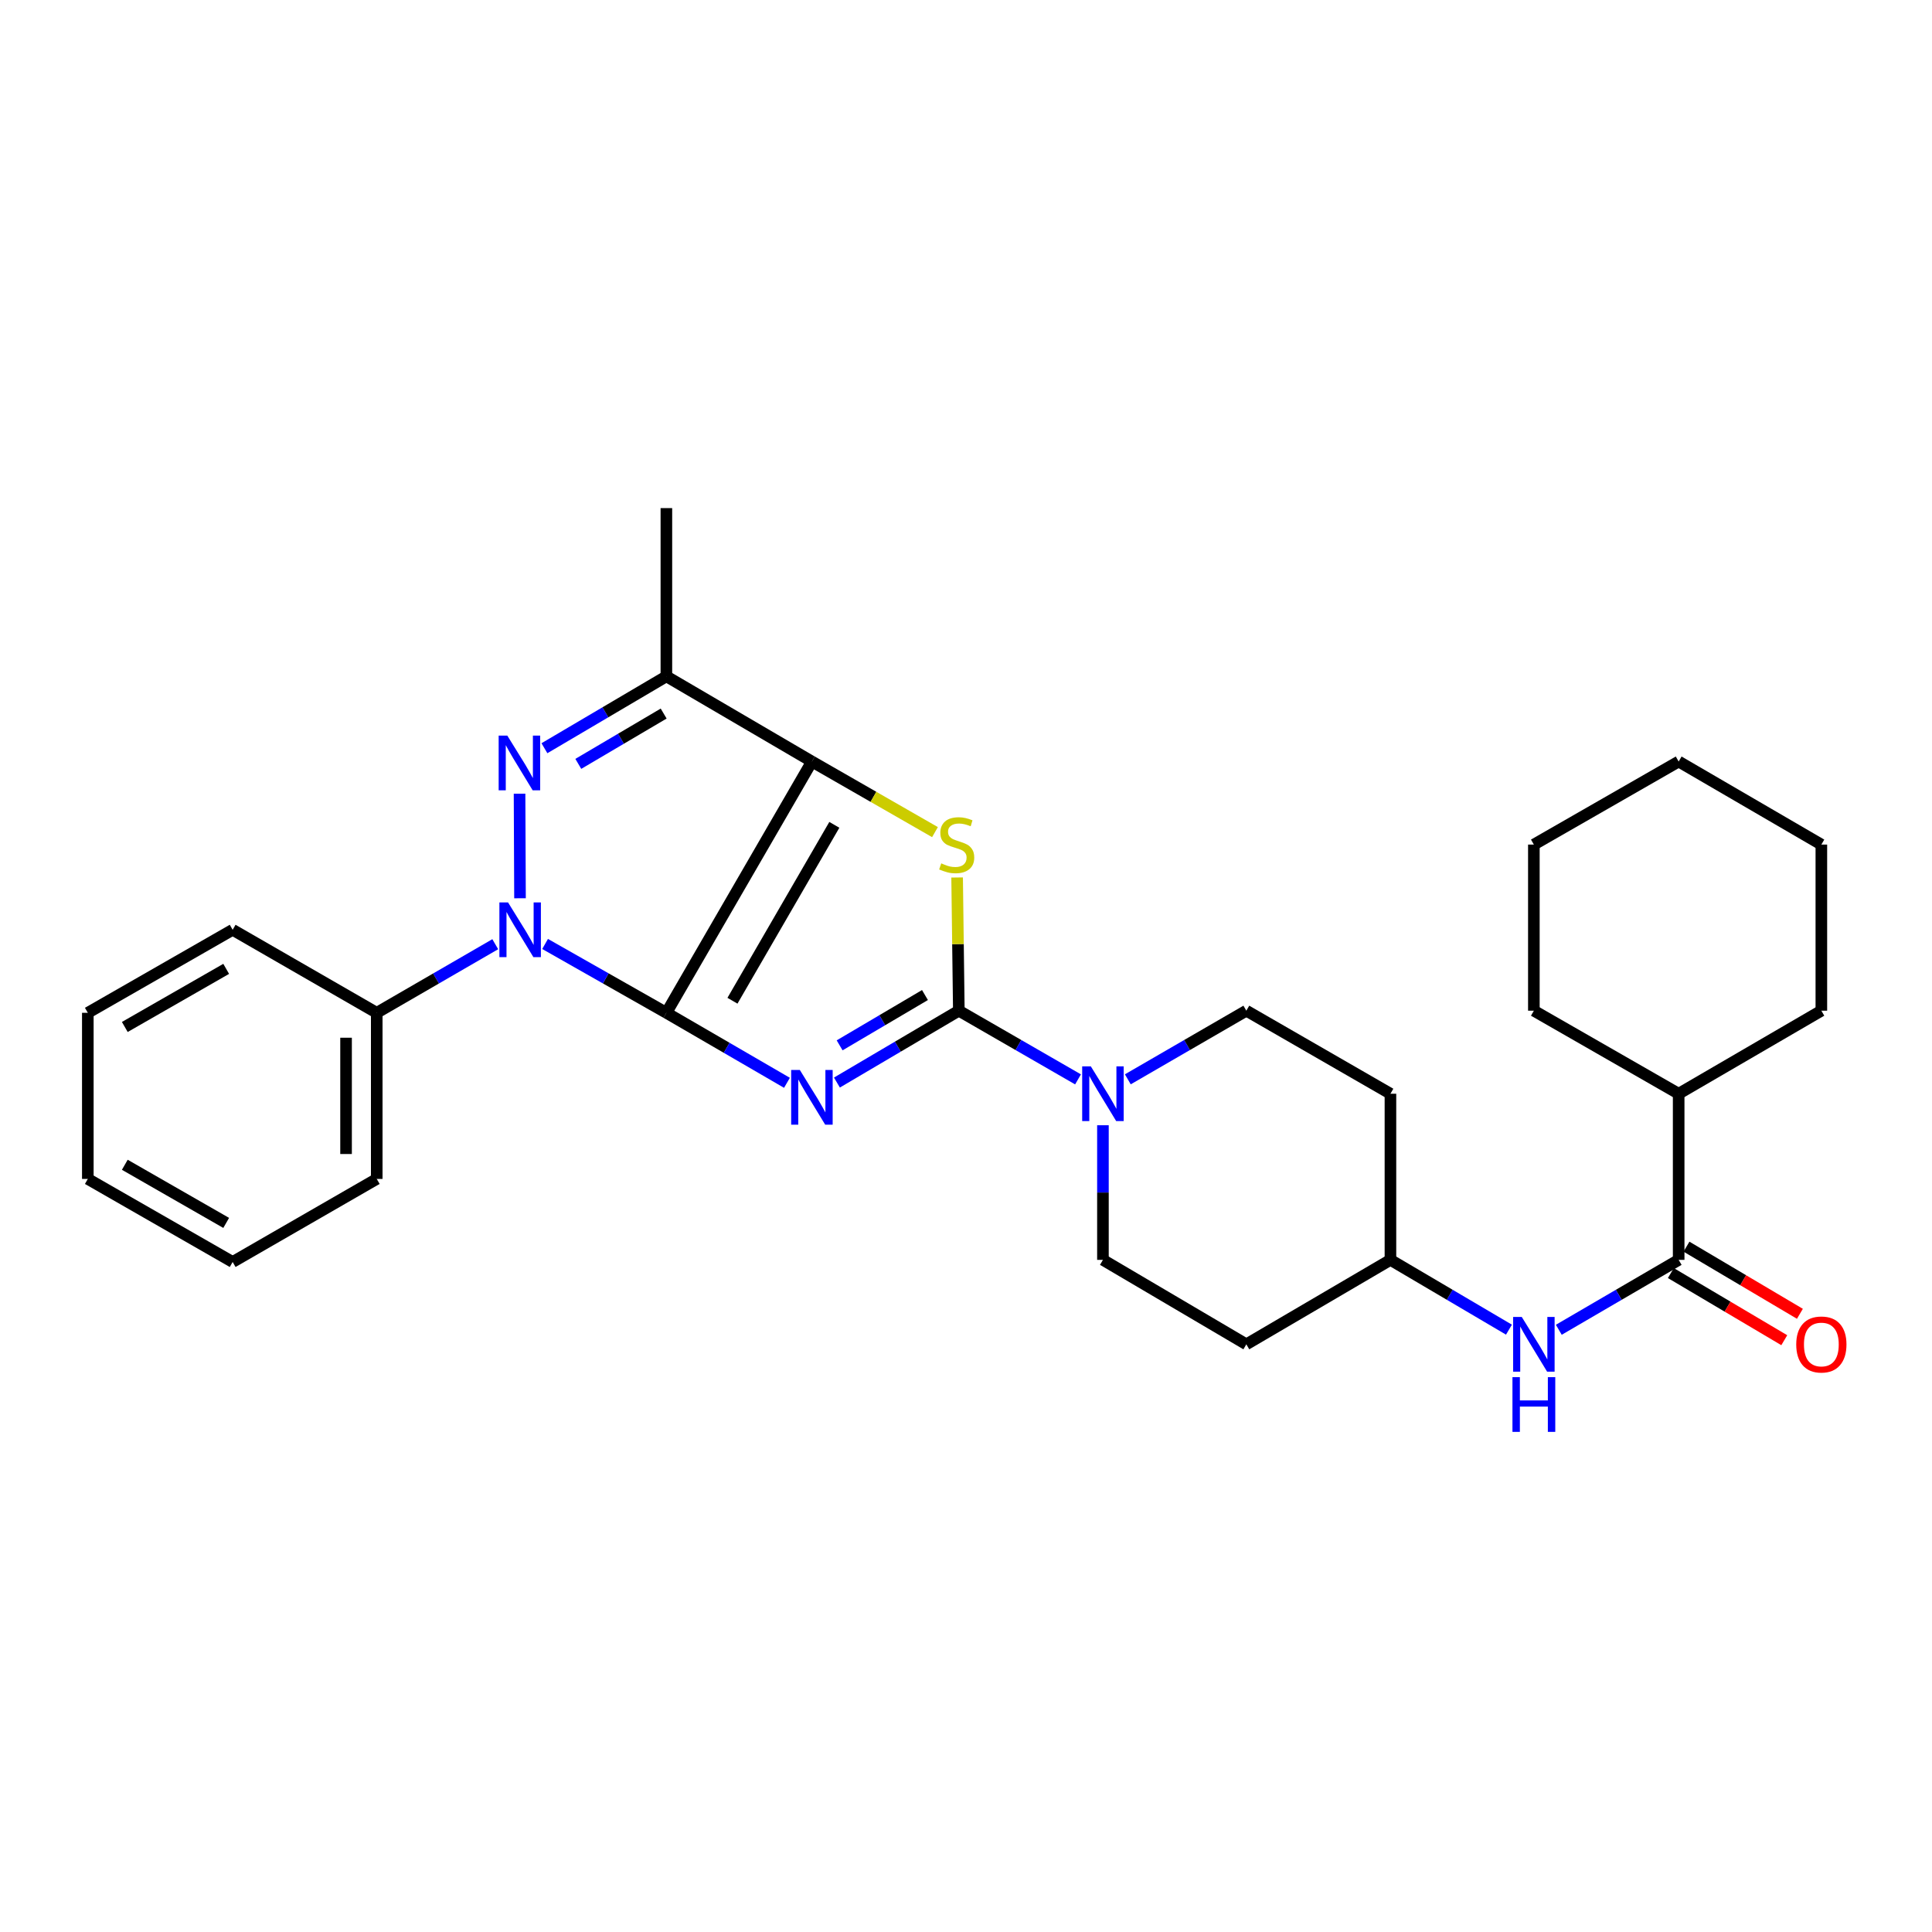 <?xml version='1.0' encoding='iso-8859-1'?>
<svg version='1.1' baseProfile='full'
              xmlns='http://www.w3.org/2000/svg'
                      xmlns:rdkit='http://www.rdkit.org/xml'
                      xmlns:xlink='http://www.w3.org/1999/xlink'
                  xml:space='preserve'
width='1000px' height='1000px' viewBox='0 0 1000 1000'>
<!-- END OF HEADER -->
<rect style='opacity:1.0;fill:#FFFFFF;stroke:none' width='1000' height='1000' x='0' y='0'> </rect>
<path class='bond-0' d='M 344.917,524.227 L 376.122,542.344' style='fill:none;fill-rule:evenodd;stroke:#000000;stroke-width:6px;stroke-linecap:butt;stroke-linejoin:miter;stroke-opacity:1' />
<path class='bond-0' d='M 376.122,542.344 L 407.328,560.461' style='fill:none;fill-rule:evenodd;stroke:#0000FF;stroke-width:6px;stroke-linecap:butt;stroke-linejoin:miter;stroke-opacity:1' />
<path class='bond-1' d='M 344.917,524.227 L 420.245,394.162' style='fill:none;fill-rule:evenodd;stroke:#000000;stroke-width:6px;stroke-linecap:butt;stroke-linejoin:miter;stroke-opacity:1' />
<path class='bond-1' d='M 379.12,517.982 L 431.85,426.937' style='fill:none;fill-rule:evenodd;stroke:#000000;stroke-width:6px;stroke-linecap:butt;stroke-linejoin:miter;stroke-opacity:1' />
<path class='bond-2' d='M 344.917,524.227 L 313.529,506.409' style='fill:none;fill-rule:evenodd;stroke:#000000;stroke-width:6px;stroke-linecap:butt;stroke-linejoin:miter;stroke-opacity:1' />
<path class='bond-2' d='M 313.529,506.409 L 282.142,488.592' style='fill:none;fill-rule:evenodd;stroke:#0000FF;stroke-width:6px;stroke-linecap:butt;stroke-linejoin:miter;stroke-opacity:1' />
<path class='bond-3' d='M 433.192,560.329 L 464.74,541.731' style='fill:none;fill-rule:evenodd;stroke:#0000FF;stroke-width:6px;stroke-linecap:butt;stroke-linejoin:miter;stroke-opacity:1' />
<path class='bond-3' d='M 464.74,541.731 L 496.289,523.133' style='fill:none;fill-rule:evenodd;stroke:#000000;stroke-width:6px;stroke-linecap:butt;stroke-linejoin:miter;stroke-opacity:1' />
<path class='bond-3' d='M 434.592,541.069 L 456.676,528.05' style='fill:none;fill-rule:evenodd;stroke:#0000FF;stroke-width:6px;stroke-linecap:butt;stroke-linejoin:miter;stroke-opacity:1' />
<path class='bond-3' d='M 456.676,528.05 L 478.759,515.031' style='fill:none;fill-rule:evenodd;stroke:#000000;stroke-width:6px;stroke-linecap:butt;stroke-linejoin:miter;stroke-opacity:1' />
<path class='bond-5' d='M 420.245,394.162 L 452.096,412.434' style='fill:none;fill-rule:evenodd;stroke:#000000;stroke-width:6px;stroke-linecap:butt;stroke-linejoin:miter;stroke-opacity:1' />
<path class='bond-5' d='M 452.096,412.434 L 483.946,430.707' style='fill:none;fill-rule:evenodd;stroke:#CCCC00;stroke-width:6px;stroke-linecap:butt;stroke-linejoin:miter;stroke-opacity:1' />
<path class='bond-6' d='M 420.245,394.162 L 344.917,350.074' style='fill:none;fill-rule:evenodd;stroke:#000000;stroke-width:6px;stroke-linecap:butt;stroke-linejoin:miter;stroke-opacity:1' />
<path class='bond-4' d='M 269.155,464.941 L 268.917,410.822' style='fill:none;fill-rule:evenodd;stroke:#0000FF;stroke-width:6px;stroke-linecap:butt;stroke-linejoin:miter;stroke-opacity:1' />
<path class='bond-10' d='M 256.342,488.718 L 225.671,506.472' style='fill:none;fill-rule:evenodd;stroke:#0000FF;stroke-width:6px;stroke-linecap:butt;stroke-linejoin:miter;stroke-opacity:1' />
<path class='bond-10' d='M 225.671,506.472 L 195,524.227' style='fill:none;fill-rule:evenodd;stroke:#000000;stroke-width:6px;stroke-linecap:butt;stroke-linejoin:miter;stroke-opacity:1' />
<path class='bond-7' d='M 496.289,523.133 L 527.136,540.91' style='fill:none;fill-rule:evenodd;stroke:#000000;stroke-width:6px;stroke-linecap:butt;stroke-linejoin:miter;stroke-opacity:1' />
<path class='bond-7' d='M 527.136,540.91 L 557.984,558.687' style='fill:none;fill-rule:evenodd;stroke:#0000FF;stroke-width:6px;stroke-linecap:butt;stroke-linejoin:miter;stroke-opacity:1' />
<path class='bond-30' d='M 496.289,523.133 L 495.847,488.659' style='fill:none;fill-rule:evenodd;stroke:#000000;stroke-width:6px;stroke-linecap:butt;stroke-linejoin:miter;stroke-opacity:1' />
<path class='bond-30' d='M 495.847,488.659 L 495.404,454.184' style='fill:none;fill-rule:evenodd;stroke:#CCCC00;stroke-width:6px;stroke-linecap:butt;stroke-linejoin:miter;stroke-opacity:1' />
<path class='bond-29' d='M 281.794,387.28 L 313.356,368.677' style='fill:none;fill-rule:evenodd;stroke:#0000FF;stroke-width:6px;stroke-linecap:butt;stroke-linejoin:miter;stroke-opacity:1' />
<path class='bond-29' d='M 313.356,368.677 L 344.917,350.074' style='fill:none;fill-rule:evenodd;stroke:#000000;stroke-width:6px;stroke-linecap:butt;stroke-linejoin:miter;stroke-opacity:1' />
<path class='bond-29' d='M 299.327,395.38 L 321.42,382.358' style='fill:none;fill-rule:evenodd;stroke:#0000FF;stroke-width:6px;stroke-linecap:butt;stroke-linejoin:miter;stroke-opacity:1' />
<path class='bond-29' d='M 321.42,382.358 L 343.512,369.336' style='fill:none;fill-rule:evenodd;stroke:#000000;stroke-width:6px;stroke-linecap:butt;stroke-linejoin:miter;stroke-opacity:1' />
<path class='bond-18' d='M 344.917,350.074 L 344.917,262.994' style='fill:none;fill-rule:evenodd;stroke:#000000;stroke-width:6px;stroke-linecap:butt;stroke-linejoin:miter;stroke-opacity:1' />
<path class='bond-11' d='M 570.876,582.427 L 570.876,617.265' style='fill:none;fill-rule:evenodd;stroke:#0000FF;stroke-width:6px;stroke-linecap:butt;stroke-linejoin:miter;stroke-opacity:1' />
<path class='bond-11' d='M 570.876,617.265 L 570.876,652.104' style='fill:none;fill-rule:evenodd;stroke:#000000;stroke-width:6px;stroke-linecap:butt;stroke-linejoin:miter;stroke-opacity:1' />
<path class='bond-12' d='M 583.761,558.656 L 614.431,540.894' style='fill:none;fill-rule:evenodd;stroke:#0000FF;stroke-width:6px;stroke-linecap:butt;stroke-linejoin:miter;stroke-opacity:1' />
<path class='bond-12' d='M 614.431,540.894 L 645.102,523.133' style='fill:none;fill-rule:evenodd;stroke:#000000;stroke-width:6px;stroke-linecap:butt;stroke-linejoin:miter;stroke-opacity:1' />
<path class='bond-8' d='M 868.874,652.104 L 837.854,670.197' style='fill:none;fill-rule:evenodd;stroke:#000000;stroke-width:6px;stroke-linecap:butt;stroke-linejoin:miter;stroke-opacity:1' />
<path class='bond-8' d='M 837.854,670.197 L 806.834,688.291' style='fill:none;fill-rule:evenodd;stroke:#0000FF;stroke-width:6px;stroke-linecap:butt;stroke-linejoin:miter;stroke-opacity:1' />
<path class='bond-13' d='M 864.829,658.937 L 894.184,676.313' style='fill:none;fill-rule:evenodd;stroke:#000000;stroke-width:6px;stroke-linecap:butt;stroke-linejoin:miter;stroke-opacity:1' />
<path class='bond-13' d='M 894.184,676.313 L 923.539,693.689' style='fill:none;fill-rule:evenodd;stroke:#FF0000;stroke-width:6px;stroke-linecap:butt;stroke-linejoin:miter;stroke-opacity:1' />
<path class='bond-13' d='M 872.919,645.271 L 902.273,662.647' style='fill:none;fill-rule:evenodd;stroke:#000000;stroke-width:6px;stroke-linecap:butt;stroke-linejoin:miter;stroke-opacity:1' />
<path class='bond-13' d='M 902.273,662.647 L 931.628,680.022' style='fill:none;fill-rule:evenodd;stroke:#FF0000;stroke-width:6px;stroke-linecap:butt;stroke-linejoin:miter;stroke-opacity:1' />
<path class='bond-14' d='M 868.874,652.104 L 868.874,566.117' style='fill:none;fill-rule:evenodd;stroke:#000000;stroke-width:6px;stroke-linecap:butt;stroke-linejoin:miter;stroke-opacity:1' />
<path class='bond-9' d='M 781.031,688.227 L 750.36,670.166' style='fill:none;fill-rule:evenodd;stroke:#0000FF;stroke-width:6px;stroke-linecap:butt;stroke-linejoin:miter;stroke-opacity:1' />
<path class='bond-9' d='M 750.36,670.166 L 719.69,652.104' style='fill:none;fill-rule:evenodd;stroke:#000000;stroke-width:6px;stroke-linecap:butt;stroke-linejoin:miter;stroke-opacity:1' />
<path class='bond-19' d='M 195,524.227 L 195,610.213' style='fill:none;fill-rule:evenodd;stroke:#000000;stroke-width:6px;stroke-linecap:butt;stroke-linejoin:miter;stroke-opacity:1' />
<path class='bond-19' d='M 179.119,537.125 L 179.119,597.315' style='fill:none;fill-rule:evenodd;stroke:#000000;stroke-width:6px;stroke-linecap:butt;stroke-linejoin:miter;stroke-opacity:1' />
<path class='bond-20' d='M 195,524.227 L 120.422,481.26' style='fill:none;fill-rule:evenodd;stroke:#000000;stroke-width:6px;stroke-linecap:butt;stroke-linejoin:miter;stroke-opacity:1' />
<path class='bond-16' d='M 570.876,652.104 L 645.102,695.821' style='fill:none;fill-rule:evenodd;stroke:#000000;stroke-width:6px;stroke-linecap:butt;stroke-linejoin:miter;stroke-opacity:1' />
<path class='bond-17' d='M 645.102,523.133 L 719.69,566.117' style='fill:none;fill-rule:evenodd;stroke:#000000;stroke-width:6px;stroke-linecap:butt;stroke-linejoin:miter;stroke-opacity:1' />
<path class='bond-21' d='M 868.874,566.117 L 942.729,523.133' style='fill:none;fill-rule:evenodd;stroke:#000000;stroke-width:6px;stroke-linecap:butt;stroke-linejoin:miter;stroke-opacity:1' />
<path class='bond-22' d='M 868.874,566.117 L 793.925,523.133' style='fill:none;fill-rule:evenodd;stroke:#000000;stroke-width:6px;stroke-linecap:butt;stroke-linejoin:miter;stroke-opacity:1' />
<path class='bond-15' d='M 719.69,652.104 L 719.69,566.117' style='fill:none;fill-rule:evenodd;stroke:#000000;stroke-width:6px;stroke-linecap:butt;stroke-linejoin:miter;stroke-opacity:1' />
<path class='bond-32' d='M 719.69,652.104 L 645.102,695.821' style='fill:none;fill-rule:evenodd;stroke:#000000;stroke-width:6px;stroke-linecap:butt;stroke-linejoin:miter;stroke-opacity:1' />
<path class='bond-24' d='M 195,610.213 L 120.422,653.198' style='fill:none;fill-rule:evenodd;stroke:#000000;stroke-width:6px;stroke-linecap:butt;stroke-linejoin:miter;stroke-opacity:1' />
<path class='bond-23' d='M 120.422,481.26 L 45.455,524.227' style='fill:none;fill-rule:evenodd;stroke:#000000;stroke-width:6px;stroke-linecap:butt;stroke-linejoin:miter;stroke-opacity:1' />
<path class='bond-23' d='M 117.073,501.483 L 64.597,531.56' style='fill:none;fill-rule:evenodd;stroke:#000000;stroke-width:6px;stroke-linecap:butt;stroke-linejoin:miter;stroke-opacity:1' />
<path class='bond-25' d='M 942.729,523.133 L 942.729,437.155' style='fill:none;fill-rule:evenodd;stroke:#000000;stroke-width:6px;stroke-linecap:butt;stroke-linejoin:miter;stroke-opacity:1' />
<path class='bond-26' d='M 793.925,523.133 L 793.925,437.155' style='fill:none;fill-rule:evenodd;stroke:#000000;stroke-width:6px;stroke-linecap:butt;stroke-linejoin:miter;stroke-opacity:1' />
<path class='bond-27' d='M 45.455,524.227 L 45.455,610.213' style='fill:none;fill-rule:evenodd;stroke:#000000;stroke-width:6px;stroke-linecap:butt;stroke-linejoin:miter;stroke-opacity:1' />
<path class='bond-31' d='M 120.422,653.198 L 45.455,610.213' style='fill:none;fill-rule:evenodd;stroke:#000000;stroke-width:6px;stroke-linecap:butt;stroke-linejoin:miter;stroke-opacity:1' />
<path class='bond-31' d='M 117.076,632.973 L 64.599,602.884' style='fill:none;fill-rule:evenodd;stroke:#000000;stroke-width:6px;stroke-linecap:butt;stroke-linejoin:miter;stroke-opacity:1' />
<path class='bond-33' d='M 942.729,437.155 L 868.874,394.162' style='fill:none;fill-rule:evenodd;stroke:#000000;stroke-width:6px;stroke-linecap:butt;stroke-linejoin:miter;stroke-opacity:1' />
<path class='bond-28' d='M 793.925,437.155 L 868.874,394.162' style='fill:none;fill-rule:evenodd;stroke:#000000;stroke-width:6px;stroke-linecap:butt;stroke-linejoin:miter;stroke-opacity:1' />
<path  class='atom-1' d='M 413.985 553.801
L 423.265 568.801
Q 424.185 570.281, 425.665 572.961
Q 427.145 575.641, 427.225 575.801
L 427.225 553.801
L 430.985 553.801
L 430.985 582.121
L 427.105 582.121
L 417.145 565.721
Q 415.985 563.801, 414.745 561.601
Q 413.545 559.401, 413.185 558.721
L 413.185 582.121
L 409.505 582.121
L 409.505 553.801
L 413.985 553.801
' fill='#0000FF'/>
<path  class='atom-3' d='M 262.966 467.1
L 272.246 482.1
Q 273.166 483.58, 274.646 486.26
Q 276.126 488.94, 276.206 489.1
L 276.206 467.1
L 279.966 467.1
L 279.966 495.42
L 276.086 495.42
L 266.126 479.02
Q 264.966 477.1, 263.726 474.9
Q 262.526 472.7, 262.166 472.02
L 262.166 495.42
L 258.486 495.42
L 258.486 467.1
L 262.966 467.1
' fill='#0000FF'/>
<path  class='atom-5' d='M 262.587 380.751
L 271.867 395.751
Q 272.787 397.231, 274.267 399.911
Q 275.747 402.591, 275.827 402.751
L 275.827 380.751
L 279.587 380.751
L 279.587 409.071
L 275.707 409.071
L 265.747 392.671
Q 264.587 390.751, 263.347 388.551
Q 262.147 386.351, 261.787 385.671
L 261.787 409.071
L 258.107 409.071
L 258.107 380.751
L 262.587 380.751
' fill='#0000FF'/>
<path  class='atom-6' d='M 487.186 446.875
Q 487.506 446.995, 488.826 447.555
Q 490.146 448.115, 491.586 448.475
Q 493.066 448.795, 494.506 448.795
Q 497.186 448.795, 498.746 447.515
Q 500.306 446.195, 500.306 443.915
Q 500.306 442.355, 499.506 441.395
Q 498.746 440.435, 497.546 439.915
Q 496.346 439.395, 494.346 438.795
Q 491.826 438.035, 490.306 437.315
Q 488.826 436.595, 487.746 435.075
Q 486.706 433.555, 486.706 430.995
Q 486.706 427.435, 489.106 425.235
Q 491.546 423.035, 496.346 423.035
Q 499.626 423.035, 503.346 424.595
L 502.426 427.675
Q 499.026 426.275, 496.466 426.275
Q 493.706 426.275, 492.186 427.435
Q 490.666 428.555, 490.706 430.515
Q 490.706 432.035, 491.466 432.955
Q 492.266 433.875, 493.386 434.395
Q 494.546 434.915, 496.466 435.515
Q 499.026 436.315, 500.546 437.115
Q 502.066 437.915, 503.146 439.555
Q 504.266 441.155, 504.266 443.915
Q 504.266 447.835, 501.626 449.955
Q 499.026 452.035, 494.666 452.035
Q 492.146 452.035, 490.226 451.475
Q 488.346 450.955, 486.106 450.035
L 487.186 446.875
' fill='#CCCC00'/>
<path  class='atom-8' d='M 564.616 551.957
L 573.896 566.957
Q 574.816 568.437, 576.296 571.117
Q 577.776 573.797, 577.856 573.957
L 577.856 551.957
L 581.616 551.957
L 581.616 580.277
L 577.736 580.277
L 567.776 563.877
Q 566.616 561.957, 565.376 559.757
Q 564.176 557.557, 563.816 556.877
L 563.816 580.277
L 560.136 580.277
L 560.136 551.957
L 564.616 551.957
' fill='#0000FF'/>
<path  class='atom-10' d='M 787.665 681.661
L 796.945 696.661
Q 797.865 698.141, 799.345 700.821
Q 800.825 703.501, 800.905 703.661
L 800.905 681.661
L 804.665 681.661
L 804.665 709.981
L 800.785 709.981
L 790.825 693.581
Q 789.665 691.661, 788.425 689.461
Q 787.225 687.261, 786.865 686.581
L 786.865 709.981
L 783.185 709.981
L 783.185 681.661
L 787.665 681.661
' fill='#0000FF'/>
<path  class='atom-10' d='M 782.845 712.813
L 786.685 712.813
L 786.685 724.853
L 801.165 724.853
L 801.165 712.813
L 805.005 712.813
L 805.005 741.133
L 801.165 741.133
L 801.165 728.053
L 786.685 728.053
L 786.685 741.133
L 782.845 741.133
L 782.845 712.813
' fill='#0000FF'/>
<path  class='atom-14' d='M 929.729 695.901
Q 929.729 689.101, 933.089 685.301
Q 936.449 681.501, 942.729 681.501
Q 949.009 681.501, 952.369 685.301
Q 955.729 689.101, 955.729 695.901
Q 955.729 702.781, 952.329 706.701
Q 948.929 710.581, 942.729 710.581
Q 936.489 710.581, 933.089 706.701
Q 929.729 702.821, 929.729 695.901
M 942.729 707.381
Q 947.049 707.381, 949.369 704.501
Q 951.729 701.581, 951.729 695.901
Q 951.729 690.341, 949.369 687.541
Q 947.049 684.701, 942.729 684.701
Q 938.409 684.701, 936.049 687.501
Q 933.729 690.301, 933.729 695.901
Q 933.729 701.621, 936.049 704.501
Q 938.409 707.381, 942.729 707.381
' fill='#FF0000'/>
</svg>
